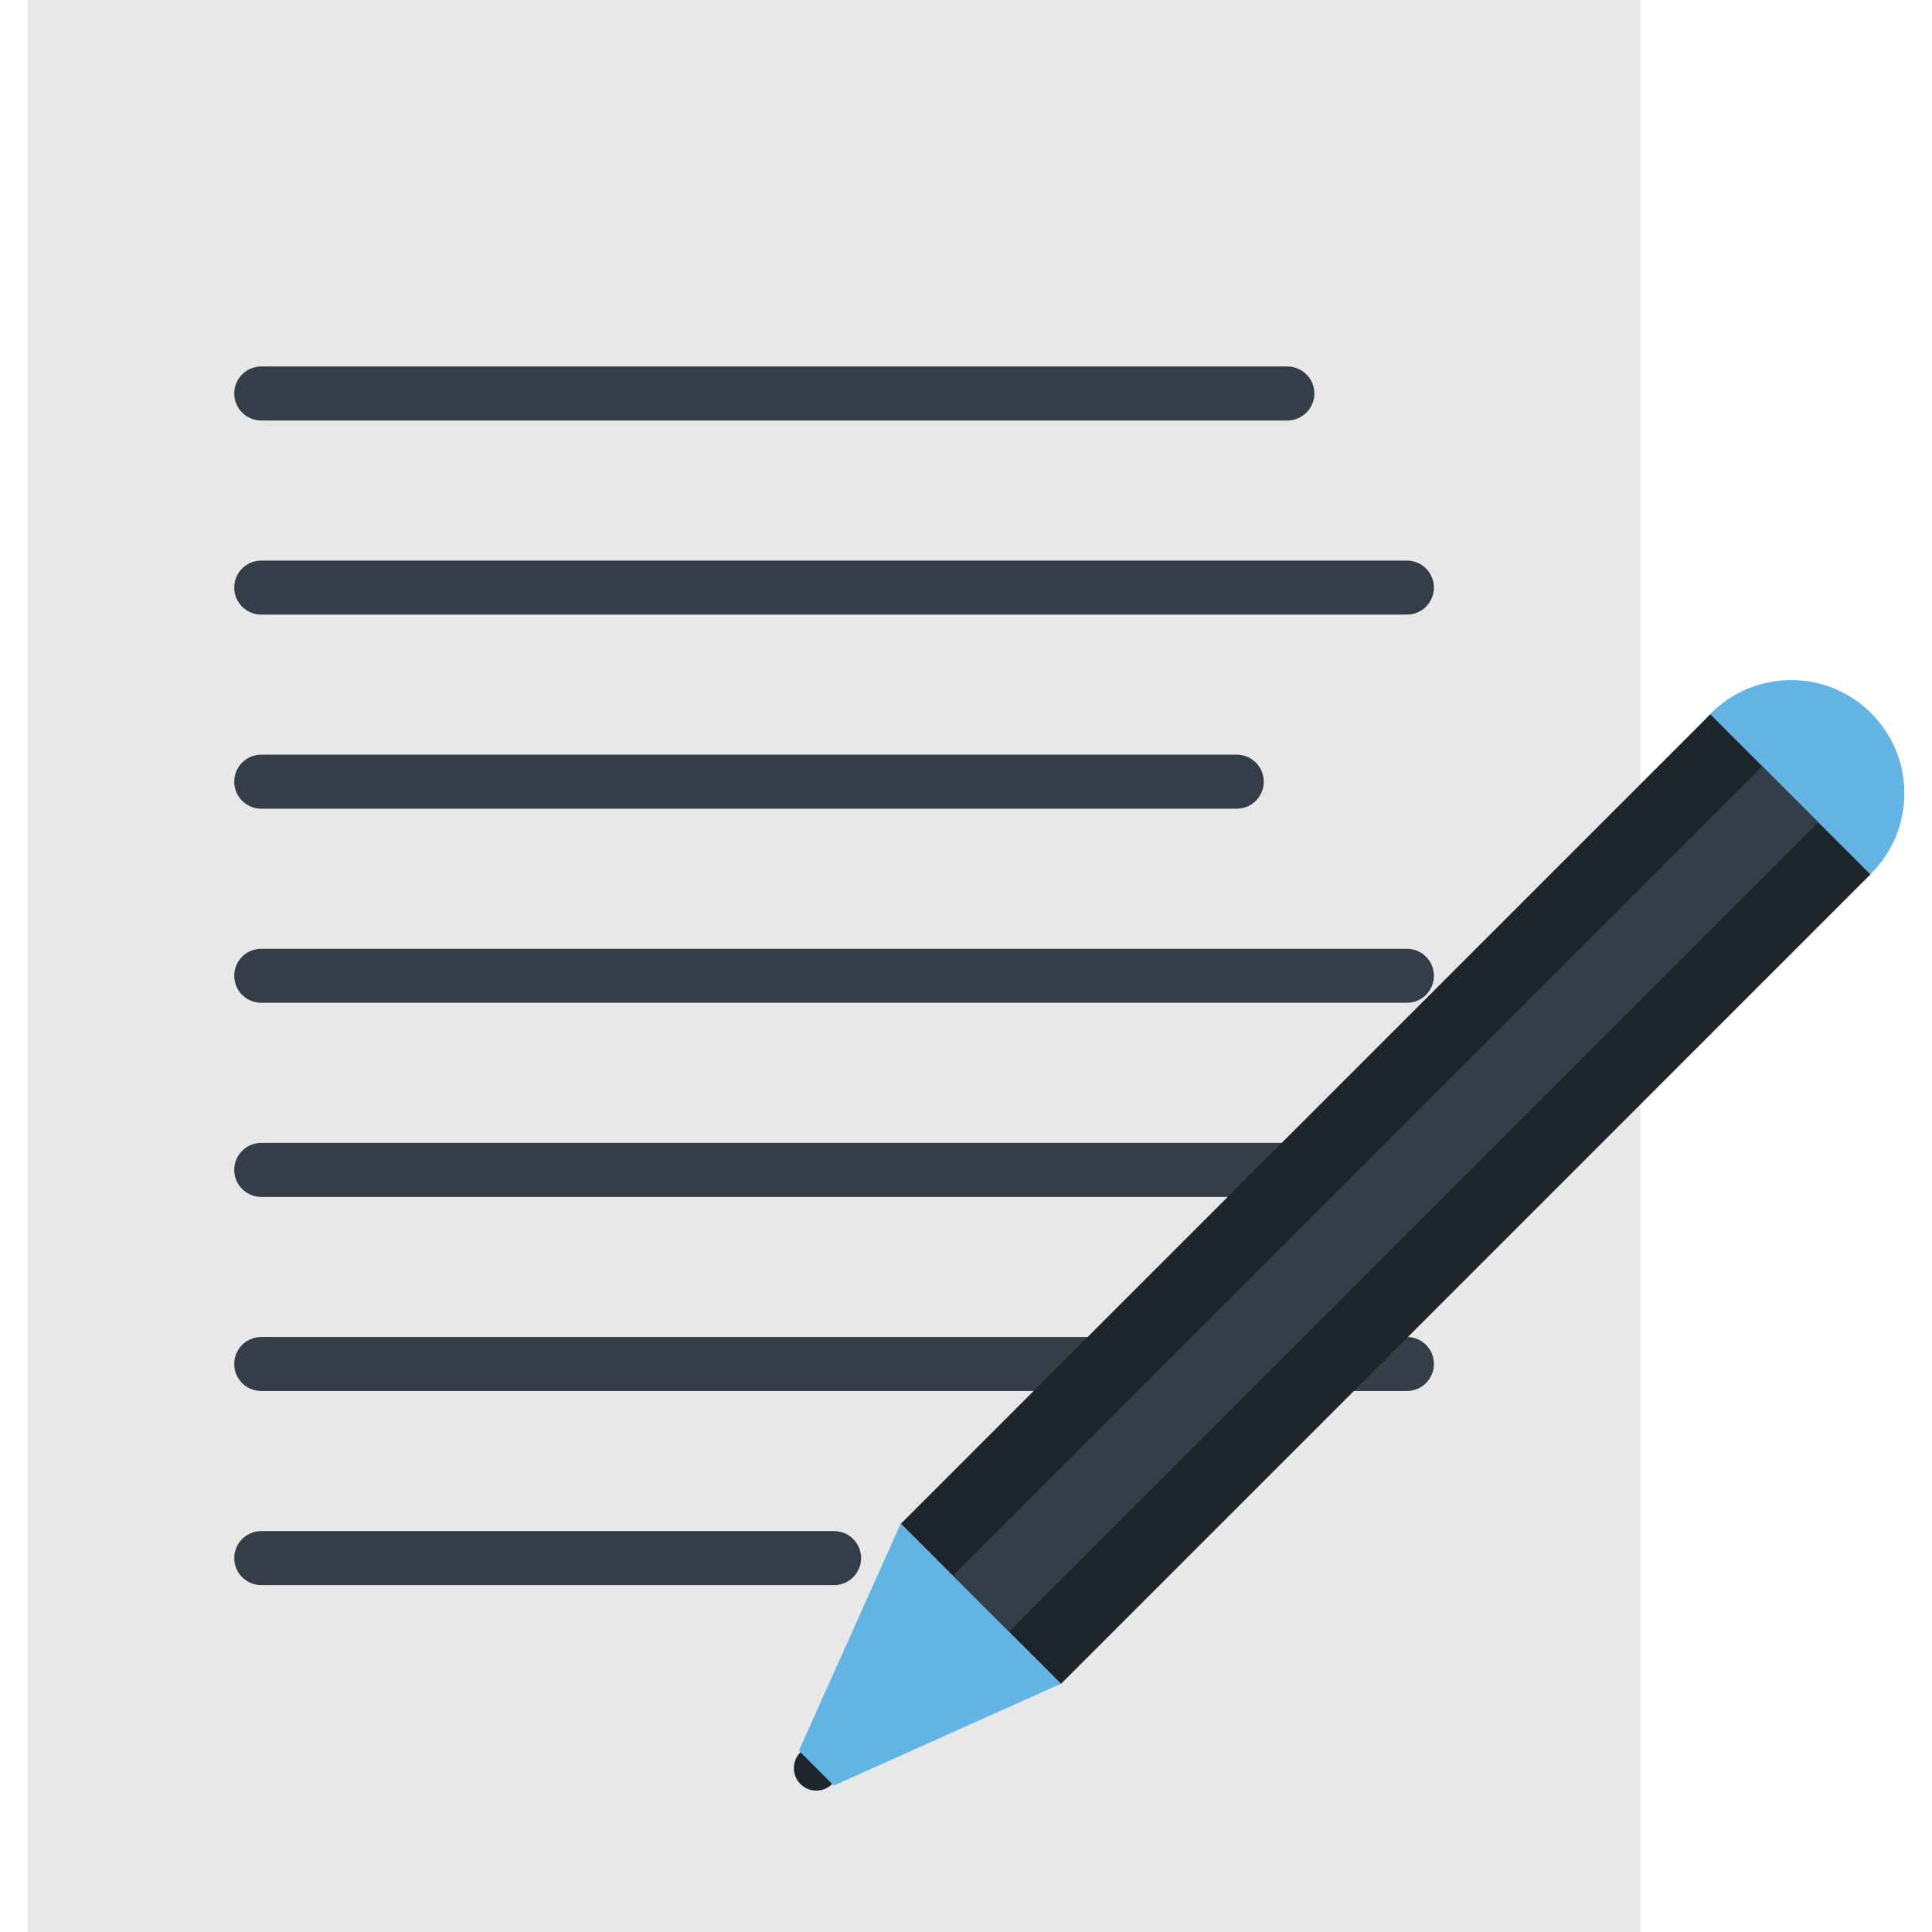 <svg xmlns="http://www.w3.org/2000/svg" xmlns:xlink="http://www.w3.org/1999/xlink" id="Layer_1" viewBox="0 0 321.945 321.945" xml:space="preserve"><g>	<g>		<rect x="4.602" style="fill:#E8E8E8;" width="268.772" height="321.945"></rect>		<g>			<path style="fill:#333E48;" d="M234.445,102.414H43.533c-2.485,0-4.5-2.015-4.5-4.5s2.015-4.5,4.5-4.5h190.912    c2.485,0,4.5,2.015,4.5,4.5S236.93,102.414,234.445,102.414z"></path>			<path style="fill:#333E48;" d="M206.089,134.76H43.533c-2.485,0-4.5-2.015-4.5-4.5s2.015-4.5,4.5-4.5h162.556    c2.485,0,4.5,2.015,4.5,4.5S208.574,134.76,206.089,134.76z"></path>			<path style="fill:#333E48;" d="M214.52,70.07H43.533c-2.485,0-4.5-2.015-4.5-4.5s2.015-4.5,4.5-4.5H214.52    c2.485,0,4.5,2.015,4.5,4.5C219.02,68.056,217.005,70.07,214.52,70.07z"></path>			<path style="fill:#333E48;" d="M234.445,167.104H43.533c-2.485,0-4.5-2.015-4.5-4.5s2.015-4.5,4.5-4.5h190.912    c2.485,0,4.5,2.015,4.5,4.5S236.93,167.104,234.445,167.104z"></path>			<path style="fill:#333E48;" d="M218.735,199.449H43.533c-2.485,0-4.5-2.015-4.5-4.5s2.015-4.5,4.5-4.5h175.202    c2.485,0,4.5,2.015,4.5,4.5C223.235,197.435,221.22,199.449,218.735,199.449z"></path>			<path style="fill:#333E48;" d="M234.445,231.793H43.533c-2.485,0-4.5-2.015-4.5-4.5s2.015-4.5,4.5-4.5h190.912    c2.485,0,4.5,2.015,4.5,4.5S236.93,231.793,234.445,231.793z"></path>			<path style="fill:#333E48;" d="M138.99,264.139H43.533c-2.485,0-4.5-2.015-4.5-4.5s2.015-4.5,4.5-4.5h95.456    c2.485,0,4.5,2.015,4.5,4.5S141.475,264.139,138.99,264.139z"></path>		</g>	</g>	<g>		<circle style="fill:#1E252B;" cx="136.026" cy="294.643" r="3.74"></circle>		<circle style="fill:#61B4E4;" cx="298.47" cy="132.201" r="18.872"></circle>					<rect x="212.021" y="104.38" transform="matrix(-0.707 -0.707 0.707 -0.707 252.895 504.302)" style="fill:#1E252B;" width="37.742" height="190.79"></rect>					<rect x="224.302" y="104.38" transform="matrix(-0.707 -0.707 0.707 -0.707 252.92 504.312)" style="fill:#333E48;" width="13.208" height="190.788"></rect>		<polygon style="fill:#61B4E4;" points="138.927,297.545 133.123,291.74 150.093,253.89 176.781,280.577   "></polygon>	</g></g></svg>